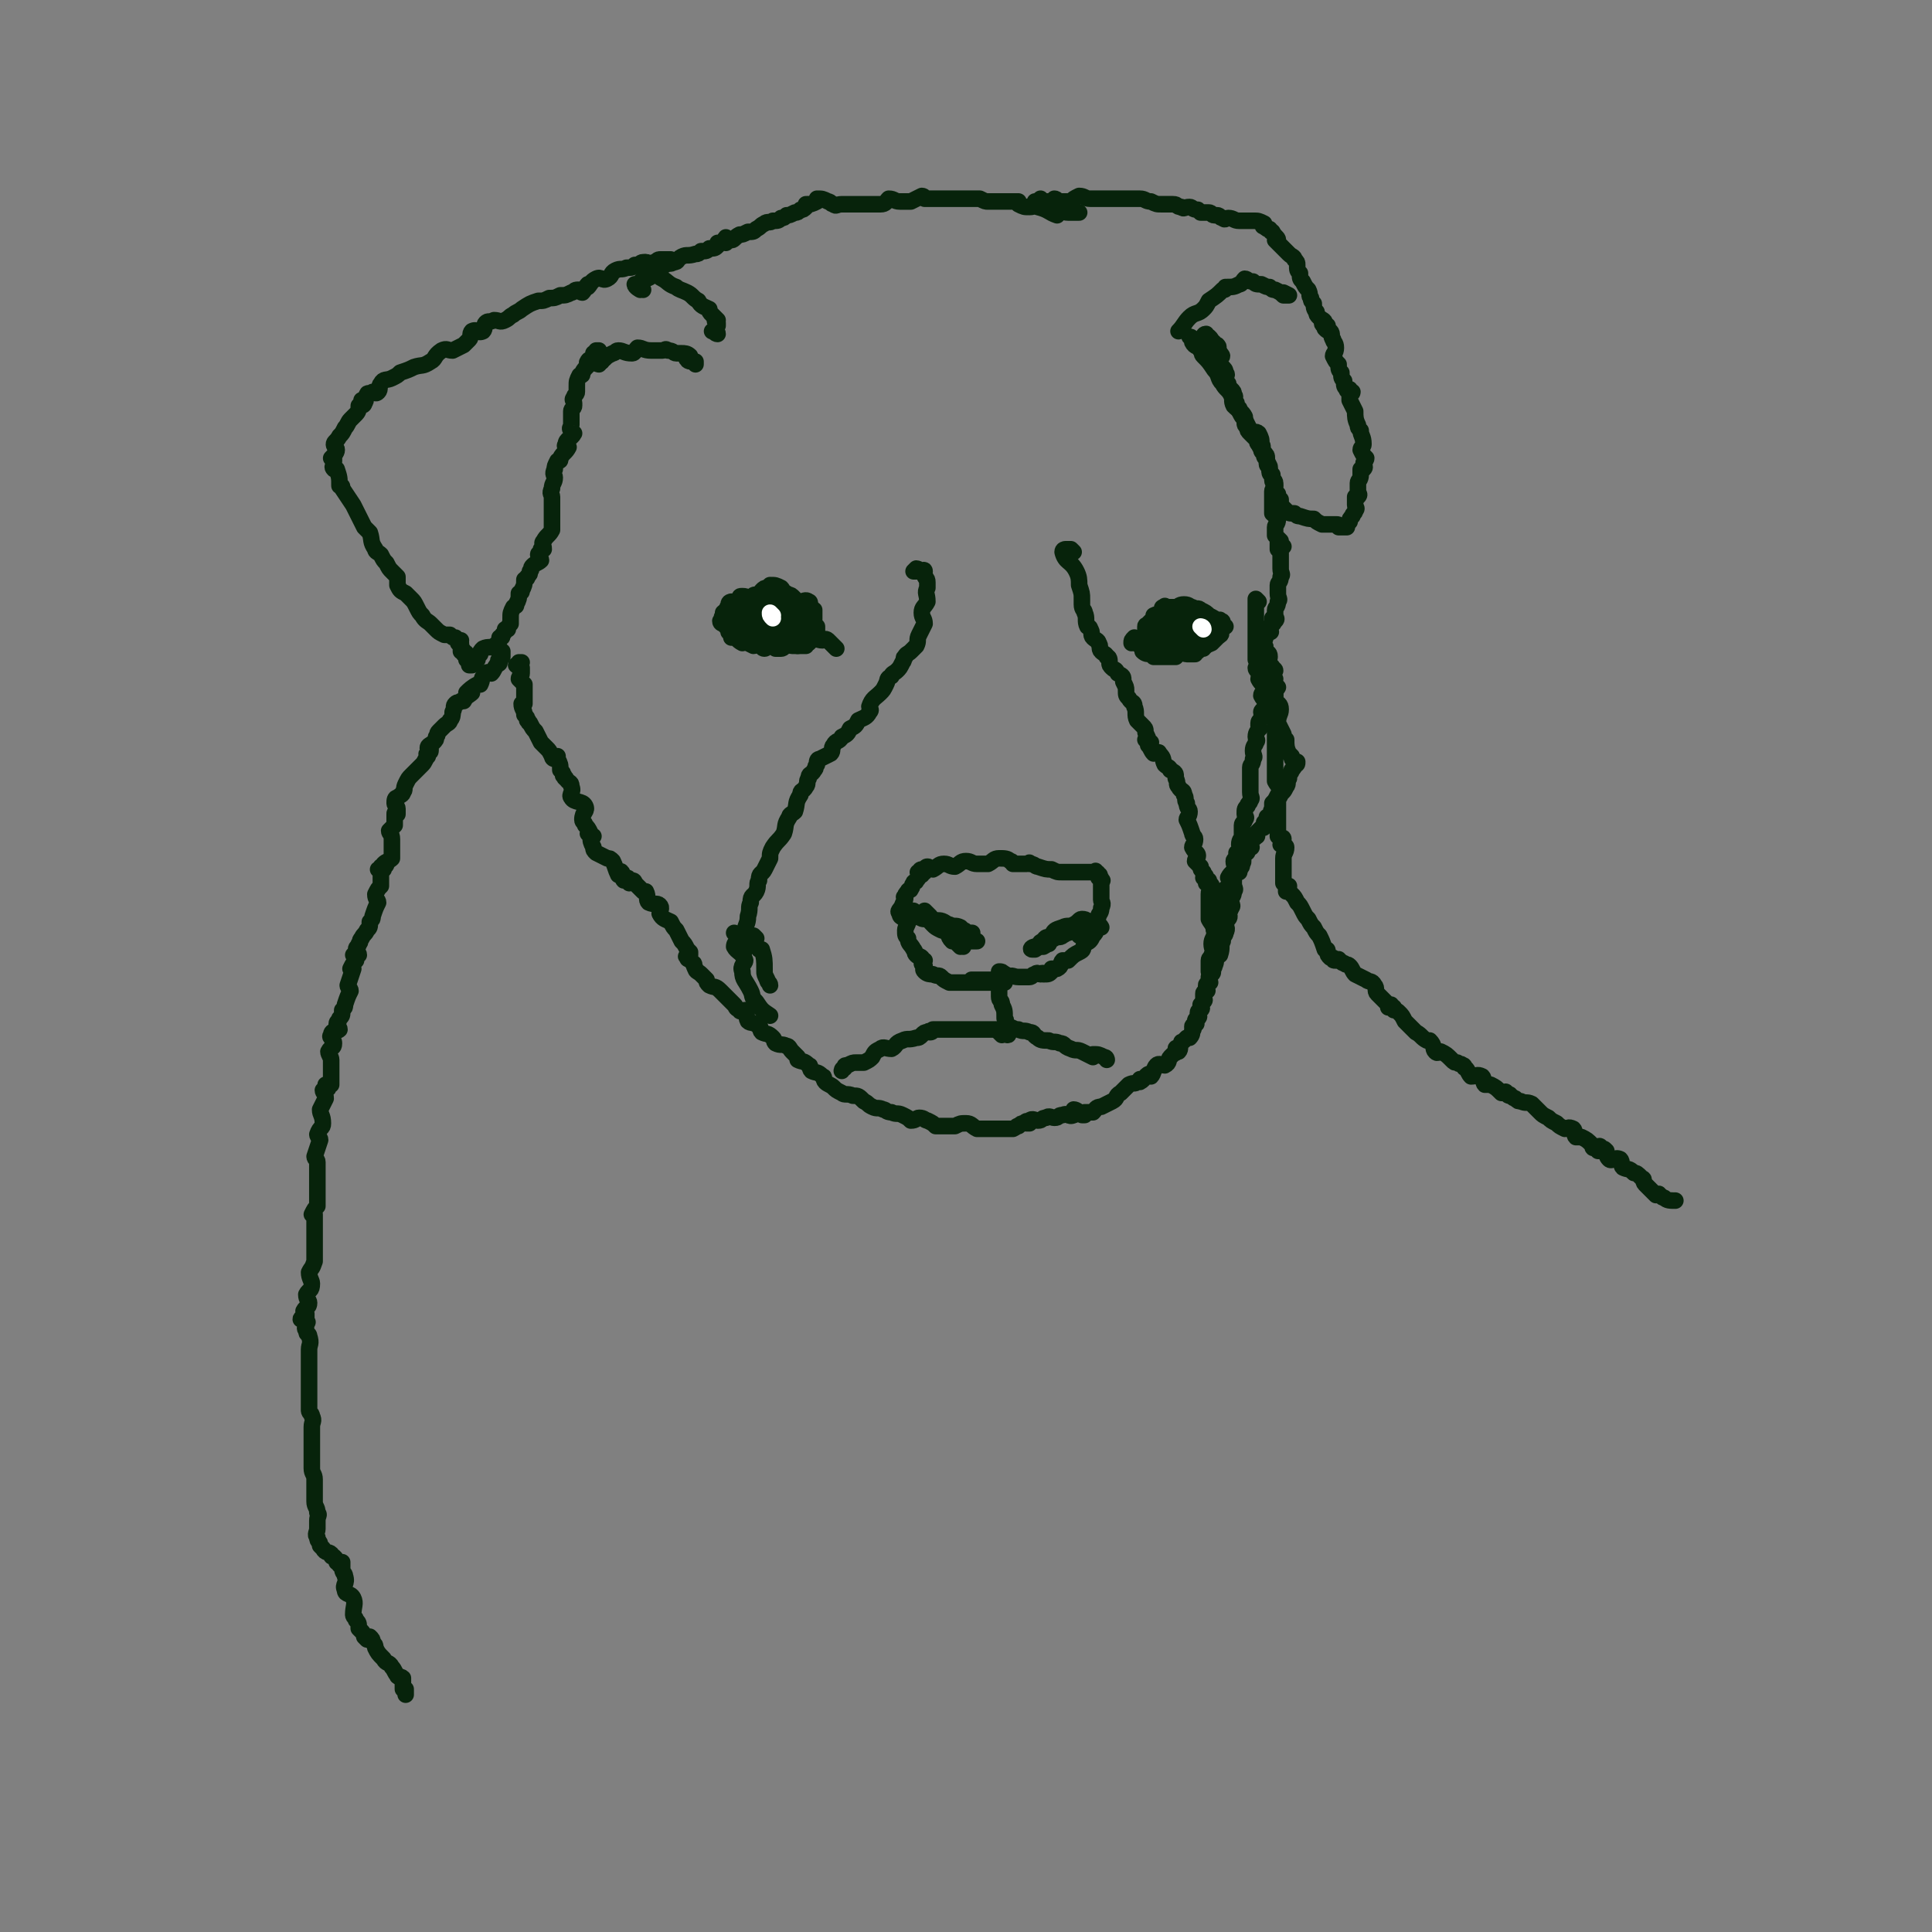 <svg viewBox='0 0 700 700' version='1.1' xmlns='http://www.w3.org/2000/svg' xmlns:xlink='http://www.w3.org/1999/xlink'><rect x="0" y="0" width="700" height="700" fill="#808080" stroke="none"/><g fill='none' stroke='#07230B' stroke-width='6' stroke-linecap='round' stroke-linejoin='round'><path d='M241,95c0,0 -1,0 -1,-1 1,0 2,0 3,0 0,0 -1,0 -1,0 -1,0 -1,0 -2,0 0,0 0,0 -1,0 -1,0 -1,1 -2,1 -2,1 -2,0 -4,0 -1,0 -1,1 -3,1 -1,1 -1,1 -3,1 -2,1 -2,0 -4,1 -2,1 -1,2 -3,3 -2,1 -2,-1 -4,0 -2,1 -2,2 -3,3 0,0 0,-1 0,-1 -1,1 -1,2 -2,3 -1,0 0,-1 -1,-1 0,0 0,0 -1,0 -1,0 -1,1 -2,1 -2,1 -2,1 -4,1 -2,1 -2,1 -4,1 -2,1 -2,1 -4,1 -3,1 -3,1 -6,3 -1,1 -2,1 -3,2 -2,1 -1,1 -3,2 -2,1 -2,0 -4,0 -2,1 -2,0 -3,1 -1,1 0,2 -1,3 -2,1 -2,-1 -4,0 -1,1 0,2 -1,3 -1,1 -1,1 -2,2 -2,1 -2,1 -4,2 -2,0 -2,-1 -4,0 -3,2 -2,3 -4,4 -3,2 -3,1 -6,2 -2,1 -2,1 -5,2 -1,1 -1,1 -3,2 -2,1 -3,0 -4,2 -1,1 0,2 -1,3 -1,1 -1,0 -2,0 -1,1 -2,0 -2,1 -1,1 0,2 -1,3 0,0 -1,-1 -1,-1 0,0 1,1 1,1 0,1 -1,1 -2,1 0,1 0,2 -1,3 -1,1 -1,1 -2,2 -1,1 -1,2 -2,3 -1,2 -1,2 -2,3 -1,2 -2,2 -2,3 0,1 1,1 1,2 0,1 -1,2 -2,3 0,0 1,0 1,0 0,1 0,1 0,1 0,2 -1,2 0,3 0,0 1,0 1,0 1,3 1,3 1,6 1,0 1,0 1,1 2,3 2,3 4,6 1,2 1,2 2,4 1,2 1,2 2,4 1,1 1,1 2,2 1,3 0,3 2,6 0,1 1,1 2,2 1,2 1,2 2,3 1,2 1,2 2,3 1,1 1,1 2,2 0,1 0,2 0,3 1,2 1,2 3,3 1,1 1,1 2,2 1,1 1,1 2,3 1,2 1,2 2,3 1,2 2,2 3,3 1,1 1,1 2,2 1,1 1,1 3,2 1,0 1,0 2,0 1,1 1,1 2,1 1,1 1,1 2,1 0,0 -1,1 -1,1 0,0 1,-1 1,0 0,0 0,0 0,1 0,1 0,1 0,1 0,0 0,1 0,1 0,0 1,-1 1,0 0,0 0,0 0,1 0,0 1,-1 1,0 0,0 0,0 0,1 0,0 0,1 0,1 0,0 0,0 1,1 0,0 0,0 0,1 0,0 0,0 1,0 0,-1 0,-1 1,-1 0,-1 0,-1 1,-1 0,-1 0,-1 1,-2 0,-1 0,-1 1,-2 2,-1 3,0 4,-1 1,0 1,-1 2,-2 0,-1 0,0 0,-1 1,0 1,0 1,-1 1,-1 1,-1 1,-2 0,0 1,0 1,0 0,-1 0,-1 1,-2 0,-1 0,-1 0,-2 0,-2 0,-2 1,-4 1,-1 1,0 1,-1 1,-2 1,-2 1,-4 1,-1 1,0 1,-1 1,-2 1,-2 1,-4 1,-1 1,0 1,-1 1,-1 1,-1 1,-2 1,-1 0,-1 1,-2 1,-1 2,-1 3,-2 0,-1 -1,-1 -1,-2 0,-1 1,0 1,-1 0,0 0,0 0,-1 0,0 1,0 1,0 0,-2 -1,-2 0,-3 1,-2 2,-2 3,-4 0,-1 0,-1 0,-3 0,-1 0,-1 0,-3 0,-1 0,-1 0,-3 0,-1 0,-1 0,-3 0,-1 -1,-1 0,-3 0,-2 1,-2 1,-4 0,-1 -1,-1 0,-3 0,-1 0,-1 1,-3 1,0 1,0 1,-1 1,-2 2,-2 3,-4 0,0 -2,0 -1,-1 0,-2 2,-2 3,-4 0,0 -1,0 -1,-1 -1,-1 0,-1 0,-2 0,-1 0,-1 0,-2 0,-1 0,-1 0,-2 0,0 0,0 0,-1 0,-1 1,-1 1,-2 0,0 0,0 0,-1 0,-1 -1,-1 0,-2 0,-1 1,-1 1,-2 0,-1 0,-1 0,-2 0,-2 0,-2 1,-4 1,0 1,0 1,-1 1,-2 2,-2 3,-4 0,0 -2,1 -1,0 0,-1 2,-1 3,-2 0,0 -1,0 -1,-1 0,0 1,0 1,-1 0,0 0,0 0,0 0,0 0,0 1,0 0,0 -1,1 0,1 0,2 0,2 1,3 '/><path d='M217,132c0,0 -1,0 -1,-1 0,0 0,0 1,0 0,0 0,0 1,0 0,-1 -1,-1 0,-2 0,0 0,1 1,1 1,-1 1,-1 3,-2 1,0 1,-1 2,-1 2,0 2,1 5,1 1,0 1,-1 2,-2 2,0 2,1 5,1 2,0 2,0 4,0 1,0 1,-1 2,0 2,0 2,1 3,1 1,0 1,0 2,0 1,0 2,0 3,1 0,1 -2,1 -1,1 0,1 1,1 3,1 0,0 0,1 0,1 '/><path d='M235,96c0,0 0,-1 -1,-1 0,0 -1,0 -1,1 0,0 0,1 1,1 1,1 1,0 3,1 1,1 1,2 3,3 2,1 2,2 5,3 1,1 2,1 4,2 2,1 2,2 4,3 1,2 2,2 4,3 0,1 0,1 1,2 1,1 1,1 2,2 0,0 -1,0 -1,0 0,1 1,1 1,1 0,1 0,1 0,1 -1,2 0,2 0,3 -1,0 -1,-1 -2,-1 '/><path d='M233,105c0,0 0,0 -1,-1 -1,0 -2,-1 -2,-1 0,1 2,2 2,2 1,0 0,-1 0,-2 0,0 0,0 0,0 0,-1 0,-1 1,-2 1,0 2,0 3,-1 1,-1 0,-1 2,-2 1,-1 1,-1 3,-2 1,-1 2,0 3,-1 2,0 1,-1 3,-2 2,-1 2,0 5,-1 1,0 1,0 2,-1 2,0 2,0 3,-1 2,0 2,0 3,-1 0,0 0,0 0,-1 1,0 1,0 3,-1 0,0 0,1 0,1 0,0 -1,-1 0,-2 0,0 1,1 2,1 1,0 1,-1 3,-2 1,0 1,0 3,-1 2,0 2,0 3,-1 2,-1 1,-1 3,-2 1,-1 2,0 3,-1 2,0 2,0 3,-1 1,0 1,0 2,-1 1,0 1,0 3,-1 1,0 1,0 2,-1 1,0 1,0 2,-1 0,0 0,0 0,-1 2,0 2,0 4,-1 0,0 0,-1 0,-1 2,0 2,0 4,1 1,0 1,1 2,1 1,1 1,0 3,0 1,0 1,0 2,0 2,0 2,0 4,0 2,0 2,0 4,0 2,0 3,0 4,0 2,0 2,-1 3,-2 2,0 2,1 4,1 2,0 2,0 3,0 1,0 1,0 1,0 2,-1 2,-1 4,-2 1,0 1,1 1,1 1,0 1,0 2,0 2,0 2,0 4,0 1,0 1,0 1,0 1,0 1,0 2,0 1,0 1,0 2,0 2,0 2,0 4,0 2,0 2,0 5,0 2,1 2,1 3,1 2,0 2,0 3,0 1,0 1,0 3,0 1,0 1,0 1,0 1,0 1,0 2,0 1,0 1,0 1,0 0,0 1,0 1,0 0,0 0,1 0,1 2,1 2,1 4,1 2,0 2,-1 3,0 4,1 4,2 7,3 0,0 0,-1 0,-1 2,-1 2,0 4,0 1,0 1,0 1,0 1,0 1,0 1,0 0,0 0,0 1,0 0,0 0,0 0,0 1,0 1,0 1,0 '/><path d='M376,74c0,0 -1,0 -1,-1 0,0 1,0 2,-1 0,0 0,1 0,1 1,0 1,0 2,0 0,0 1,0 1,0 0,0 -1,1 -1,1 1,0 2,-1 3,-2 1,0 1,1 2,1 2,0 2,0 4,0 1,-1 1,-1 3,-2 2,0 2,1 4,1 2,0 2,0 4,0 2,0 2,0 3,0 1,0 1,0 3,0 1,0 1,0 3,0 1,0 1,0 1,0 1,0 1,0 1,0 0,0 0,0 1,0 0,0 0,0 0,0 1,0 1,0 2,0 2,0 2,1 4,1 2,1 2,1 4,1 2,0 2,0 4,0 2,0 1,1 3,1 1,1 1,0 3,0 1,0 1,1 3,1 1,1 1,1 1,1 1,0 1,0 2,0 1,0 1,0 1,0 1,0 1,1 2,1 1,0 1,0 1,0 1,0 1,1 2,1 1,1 1,0 2,0 2,0 2,1 4,1 0,0 0,0 0,0 1,0 2,0 3,0 1,0 1,0 2,0 2,0 2,0 4,1 0,1 -1,1 0,1 1,1 1,1 2,1 1,1 0,1 1,1 1,2 2,2 2,3 0,0 -1,0 -1,0 1,1 2,2 3,3 1,1 1,1 2,2 1,1 2,1 2,2 1,1 1,1 1,2 0,2 0,2 1,3 0,2 0,2 1,3 1,2 1,2 2,3 1,2 0,2 1,3 0,1 0,1 1,2 0,1 0,2 1,3 0,1 0,1 1,2 1,1 2,1 2,2 0,0 -1,0 -1,0 0,1 1,1 2,1 0,1 -1,1 -1,1 1,1 1,1 2,1 1,1 0,2 1,3 0,1 1,1 1,3 0,2 -1,2 -1,3 1,2 1,2 2,3 0,2 0,2 1,3 0,2 0,2 1,3 0,2 0,2 1,3 0,1 0,0 1,0 0,1 1,1 1,1 0,1 -1,0 -1,1 0,0 0,1 0,1 0,1 0,1 0,1 1,2 1,2 2,4 0,2 0,3 1,5 0,1 0,1 1,2 0,2 1,2 1,5 0,1 -1,1 -1,2 1,2 1,2 2,3 0,1 -1,1 -1,2 0,1 1,1 0,2 0,0 -1,0 -1,0 0,1 0,1 0,1 0,1 0,1 0,1 0,2 -1,2 -1,3 0,0 0,0 0,0 0,1 0,1 0,3 0,1 1,1 0,2 0,0 -1,0 -1,0 0,1 0,1 0,3 0,1 1,1 0,2 0,1 -1,1 -1,2 -1,1 -1,1 -1,2 -1,1 -1,1 -1,2 -1,0 -1,0 -1,0 -1,0 -1,0 -1,0 0,0 0,0 -1,0 0,-1 0,-1 -1,-1 0,0 0,0 -1,0 -2,0 -2,0 -4,0 -2,-1 -2,-1 -3,-2 -2,0 -2,0 -5,-1 -1,0 -1,0 -2,-1 -2,0 -2,0 -3,-1 -1,-1 -1,-1 -2,-2 0,-1 0,-1 0,-2 -1,-1 -1,-1 -1,-2 -1,-1 -1,-1 -1,-2 0,0 0,0 0,-1 0,-1 -1,-1 -1,-2 0,0 0,0 0,-1 0,-1 -1,-1 -1,-2 0,0 0,0 0,-1 0,-1 -1,-1 -1,-2 0,0 0,0 0,-1 0,-1 -1,-1 -1,-2 0,0 0,0 0,-1 0,0 -1,0 -1,-1 0,-1 1,-1 0,-2 0,-2 0,-2 -1,-4 -1,-1 -2,0 -3,-1 -1,-2 -1,-2 -2,-4 -1,-1 -1,-1 -2,-3 0,0 0,0 0,-1 -1,-1 -1,-1 -1,-2 0,0 0,0 0,0 0,0 0,0 -1,0 0,-1 0,-1 0,-2 0,0 1,0 0,-1 0,-1 0,-1 -1,-2 -1,-1 -1,-1 -1,-2 -1,-1 -1,-1 -1,-2 0,-1 1,-1 0,-2 0,-2 -2,-2 -3,-4 0,0 1,0 1,-1 1,-1 1,-1 0,-2 0,-1 -1,0 -1,-1 0,0 0,0 0,-1 0,0 1,0 0,-1 0,0 0,0 -1,0 0,-1 0,-1 -1,-1 0,-1 0,-1 -1,-2 -1,0 -1,-1 -1,-1 -1,0 -1,1 -1,1 '/><path d='M466,107c0,0 -1,-1 -1,-1 0,0 2,1 2,1 0,0 -1,0 -2,0 -1,-1 -1,-1 -3,-2 -1,0 -1,0 -2,-1 -1,0 -1,0 -3,-1 -2,0 -2,0 -3,-1 -2,0 -2,-1 -3,-1 -1,1 -1,2 -2,2 -2,1 -2,1 -5,1 0,1 0,1 -1,1 -2,2 -2,2 -5,4 -1,2 -1,2 -2,3 -2,2 -3,1 -5,3 -2,2 -2,3 -4,5 '/><path d='M432,123c0,0 -1,-1 -1,-1 0,0 1,0 1,1 1,0 0,1 0,1 1,2 2,1 3,3 1,1 0,1 1,2 2,2 2,2 4,5 2,2 1,3 3,5 1,2 2,2 3,4 1,2 0,2 1,4 2,2 3,2 4,4 0,1 0,1 0,2 0,1 0,1 1,2 0,1 0,1 1,2 1,1 1,1 2,2 1,1 0,1 1,2 1,2 1,1 2,3 1,1 1,1 1,2 0,1 0,1 1,3 0,2 0,2 1,3 0,2 1,2 1,3 0,2 -1,2 -1,3 0,2 0,2 0,3 0,2 0,3 0,5 1,1 2,1 2,2 0,2 -1,2 -1,3 0,2 0,2 0,3 1,1 1,1 2,2 0,0 -1,0 -1,0 0,1 0,2 0,3 1,0 2,-1 2,-1 0,0 0,0 -1,1 0,0 0,0 0,1 0,0 0,0 0,1 0,1 0,1 0,1 0,2 0,2 0,4 0,2 1,2 0,3 0,2 -1,2 -1,3 0,2 0,2 0,3 0,2 1,2 0,3 0,2 -1,2 -1,3 0,1 0,1 0,2 0,1 1,1 0,2 0,0 -1,-1 -1,-1 0,0 0,0 0,1 0,0 1,1 0,1 0,1 -1,1 -1,1 0,1 0,1 0,1 0,1 1,1 0,1 0,0 -1,-1 -1,0 0,0 0,1 0,1 0,0 0,-1 -1,0 0,0 1,1 0,2 0,0 0,-1 -1,0 0,0 0,1 0,1 1,1 1,0 1,1 1,0 0,1 0,1 1,2 2,1 2,3 0,1 -1,1 -1,2 1,1 2,1 2,2 0,1 -1,1 -1,2 1,1 1,1 2,2 0,0 -1,0 -1,0 1,1 1,2 2,3 0,0 -1,0 -1,0 0,1 0,1 0,3 0,1 0,1 0,2 1,1 2,1 2,3 0,2 -1,2 -1,5 1,2 1,2 2,4 0,1 0,1 1,2 0,2 0,3 1,5 0,0 0,0 1,1 0,1 0,1 1,2 0,0 1,0 1,0 0,1 0,1 -1,1 0,1 0,1 -1,2 0,1 -1,1 -1,3 -1,1 0,2 -1,3 -1,2 -1,2 -3,3 -1,2 -1,2 -2,3 0,1 0,1 0,2 -1,1 0,2 -1,3 0,1 -1,0 -1,0 0,0 1,1 0,1 0,1 -1,1 -1,1 0,1 1,1 0,1 0,1 0,1 -1,1 -1,1 -1,1 -1,1 -1,1 -1,1 -1,1 0,1 1,1 0,1 0,1 -1,0 -1,1 -1,1 -1,1 -1,3 0,0 1,0 0,0 0,0 -1,-1 -1,0 0,0 1,1 0,1 0,1 0,1 -1,1 -1,1 -1,1 -1,1 0,1 1,2 0,3 0,1 0,1 -1,2 -1,0 -1,0 -1,0 -1,1 -2,1 -3,3 0,0 1,1 1,2 0,1 0,1 -1,2 0,0 -1,0 -1,0 0,1 0,1 0,1 0,1 0,1 0,1 0,0 1,0 0,1 0,0 -1,0 -1,1 -1,1 -1,2 -1,3 0,0 2,0 2,0 -1,2 -3,2 -4,4 0,0 1,0 1,0 0,2 -2,3 -1,4 0,1 2,1 3,2 '/><path d='M456,218c0,0 -1,-1 -1,-1 0,0 0,1 0,2 0,1 0,1 0,2 0,0 0,0 0,1 0,3 0,3 0,6 0,1 0,1 0,2 0,2 0,2 0,5 0,2 0,2 0,4 1,2 1,2 2,5 0,1 -1,1 -1,2 1,2 2,2 2,3 0,2 -1,2 -1,3 1,2 2,2 2,3 0,2 -2,2 -2,3 0,1 1,1 0,2 0,1 -1,1 -1,2 0,0 0,0 0,0 0,1 0,1 0,1 0,1 1,1 0,1 0,1 -1,1 -1,3 0,1 1,1 0,2 0,1 -1,1 -1,3 0,2 1,2 0,3 0,2 -1,2 -1,3 0,2 0,2 0,3 0,2 0,2 0,3 0,2 0,2 0,3 0,2 1,2 0,3 0,1 -1,1 -1,2 -1,1 -1,1 -1,3 0,1 1,1 0,2 0,1 -1,1 -1,2 0,1 0,1 0,2 0,1 0,1 0,2 0,0 0,0 0,0 0,1 -1,1 -1,3 0,0 0,0 0,0 1,1 1,2 0,3 0,0 -1,0 -1,0 0,0 0,1 0,1 0,1 1,1 0,1 0,1 -1,0 -1,1 0,2 1,2 2,4 0,0 -1,0 -1,0 -1,2 -1,2 -1,4 0,2 1,2 0,3 0,2 -1,2 -1,3 0,2 1,2 0,3 0,1 -1,1 -1,2 0,0 1,1 0,2 0,0 -1,0 -1,0 0,0 0,0 0,1 1,0 0,0 0,1 0,1 1,1 0,3 0,1 -1,1 -1,3 -1,2 0,2 -1,5 0,0 -1,0 -1,1 -1,1 0,1 -1,3 0,1 -1,1 -1,2 0,0 0,0 0,0 0,0 1,0 0,1 0,0 0,0 -1,1 0,0 0,0 0,1 0,1 1,1 0,1 0,1 -1,0 -1,1 0,0 0,1 0,1 0,1 1,1 0,1 0,1 -1,0 -1,1 0,0 0,1 0,1 0,0 0,0 0,1 0,0 1,0 0,1 0,0 0,0 -1,1 0,0 0,0 0,1 0,0 1,0 0,1 0,0 -1,0 -1,1 0,1 0,1 0,1 0,0 1,0 0,1 0,0 -1,0 -1,1 0,1 1,1 0,1 0,1 -1,0 -1,1 0,0 1,1 0,1 0,1 0,2 -1,3 0,0 -1,0 -1,0 -1,1 -1,1 -1,1 -1,1 -1,0 -1,1 -1,1 0,2 -1,3 0,0 -1,-2 -1,-1 0,0 1,1 0,1 0,1 0,0 -1,1 0,0 0,0 -1,1 -1,1 0,2 -2,3 -1,0 -2,-1 -3,0 -1,1 -1,3 -2,4 0,0 0,-2 0,-1 -2,0 -2,2 -4,3 0,0 0,-1 0,-1 0,0 0,1 -1,1 -1,1 -1,0 -3,1 -1,1 -1,1 -3,3 -2,1 -1,2 -3,3 -2,1 -2,1 -4,2 -2,0 -2,1 -3,2 -1,0 -2,0 -3,0 0,0 0,1 0,1 0,0 -1,0 -1,0 -1,-1 -2,-2 -3,-2 0,0 1,2 0,2 -2,1 -2,-1 -4,0 -2,0 -1,1 -3,1 -1,0 -2,-1 -3,0 -2,0 -1,1 -3,1 -1,0 -2,-1 -3,0 0,0 0,1 0,1 0,0 0,0 -1,0 0,-1 0,-1 -1,0 -1,0 -1,0 -2,1 -1,0 0,0 -2,1 -1,0 -1,0 -2,0 -1,0 -1,0 -2,0 -1,0 -1,0 -1,0 -2,0 -2,0 -4,0 -2,0 -2,0 -4,0 -2,-1 -2,-2 -4,-2 -2,0 -2,0 -4,1 -2,0 -2,0 -4,0 -2,0 -2,0 -3,0 -1,-1 -1,-1 -3,-2 -1,0 -1,-1 -3,-1 -1,0 -1,1 -3,1 -1,-1 -1,-1 -3,-2 -2,-1 -2,0 -4,-1 -2,0 -2,-1 -3,-1 -2,-1 -2,0 -4,-1 -2,-1 -1,-1 -3,-2 -2,-2 -2,-2 -4,-2 -2,-1 -3,0 -4,-1 -2,-1 -2,-1 -3,-2 -1,-1 -2,-1 -3,-2 -1,-1 0,-2 -1,-2 -2,-2 -2,-1 -4,-2 -1,-1 0,-2 -1,-2 -2,-2 -2,-1 -4,-2 0,0 0,-1 0,-1 -1,-1 -1,-1 -2,-2 -1,-1 -1,-2 -2,-2 -2,-1 -2,0 -4,-1 -1,-1 0,-1 -1,-2 -2,-2 -2,-1 -4,-2 -1,-1 0,-2 -1,-2 -2,-2 -3,-1 -4,-2 -1,-2 0,-3 -1,-4 -1,0 -2,1 -2,0 -2,-1 -1,-1 -2,-2 -1,-1 -1,-1 -2,-2 -1,-1 -1,-1 -1,-1 -1,-1 -1,-1 -2,-2 -2,-2 -2,-1 -4,-2 -1,-1 -1,-1 -1,-2 -1,-1 -1,-1 -2,-2 -1,-1 -2,-1 -2,-2 -1,-1 0,-2 -1,-2 -1,-2 -2,-1 -2,-2 -1,-1 0,0 1,-1 0,0 0,0 0,-1 -1,-1 -1,-1 -1,-1 -1,-2 -1,-2 -2,-3 -1,-2 -1,-2 -2,-4 -1,-1 -1,-1 -2,-3 -2,-1 -3,-1 -4,-3 0,-1 1,-2 0,-3 -1,-1 -2,0 -4,-1 -1,-1 0,-2 -1,-4 0,0 -1,0 -1,0 -1,-1 -1,-1 -2,-2 -1,-1 -1,-1 -1,-1 0,0 0,-1 -1,-1 0,0 0,1 -1,1 0,-1 0,-2 -1,-2 0,0 -1,1 -1,1 -1,-1 0,-3 -1,-3 0,-1 0,1 -1,1 -1,-2 -1,-3 -2,-5 -1,-1 -1,-1 -2,-1 -2,-1 -2,-1 -4,-2 -1,-1 -1,-1 -1,-2 -1,-2 -1,-2 -1,-4 0,0 1,0 1,0 -1,0 -1,0 -2,-1 0,0 1,0 1,0 -1,-2 -1,-2 -2,-3 0,-1 -1,-1 -1,-2 0,-3 2,-3 1,-5 -1,-2 -4,-1 -5,-3 -1,-1 1,-2 0,-4 0,-2 -1,-1 -2,-3 -1,0 0,-1 -1,-1 0,-1 0,-1 -1,-2 0,-2 0,-2 -1,-4 0,0 -1,0 -1,0 0,0 1,-1 1,-1 0,0 -1,1 -1,1 -1,0 -1,-1 -1,-1 -1,-2 -1,-2 -2,-3 -1,-1 -1,-1 -2,-2 -1,-2 -1,-2 -2,-4 -1,-1 -1,-1 -2,-3 -1,0 0,-1 -1,-1 0,-1 0,-1 -1,-2 0,-2 -1,-2 -1,-4 0,0 1,0 1,0 0,-1 0,-1 0,-1 0,-2 0,-2 0,-3 0,-1 0,-1 0,-1 0,-1 0,-1 0,-2 -1,-1 -1,-1 -2,-2 0,-1 1,-1 1,-2 0,-1 0,-2 0,-2 -1,-1 -1,0 -2,-1 0,0 1,0 1,-1 0,0 0,0 0,0 0,0 0,0 1,0 '/><path d='M401,384c0,0 0,-1 -1,-1 -2,-1 -2,-1 -4,-1 0,0 0,1 0,1 -2,-1 -2,-1 -4,-2 -2,-1 -2,0 -4,-1 -3,-1 -2,-2 -4,-2 -2,-1 -2,0 -4,-1 -2,0 -3,0 -4,-1 -2,-1 -1,-2 -3,-2 -2,-1 -2,0 -4,-1 -2,0 -2,-1 -4,-1 -2,0 -2,1 -3,1 -2,0 -2,0 -4,0 -2,0 -2,0 -4,0 -2,0 -2,0 -4,0 -2,0 -2,0 -3,0 -1,0 -1,0 -3,0 -1,0 -1,0 -3,0 -1,0 -1,0 -3,0 0,0 0,0 0,0 0,0 0,1 -1,1 0,0 0,-1 -1,0 -1,0 -1,0 -2,1 -1,1 -1,1 -2,1 -3,1 -3,0 -5,1 -3,1 -2,2 -4,3 -2,0 -3,-1 -4,0 -2,1 -2,1 -3,3 -1,1 -1,1 -3,2 -1,0 -1,0 -3,0 -1,0 -1,0 -3,1 -1,0 -1,0 -1,1 -1,0 -1,1 -1,1 '/><path d='M363,375c0,0 -1,-1 -1,-1 1,0 3,1 3,1 1,0 0,-1 -1,-1 0,-1 0,-1 0,-2 0,-2 1,-2 0,-3 0,-3 0,-3 -1,-5 0,-2 -1,-1 -1,-3 0,-2 0,-2 0,-4 1,-1 2,-1 2,-1 0,-2 -1,-2 -2,-4 0,0 0,0 0,0 1,0 1,0 2,1 '/><path d='M365,354c0,0 0,-1 -1,-1 0,0 -1,0 -1,1 0,0 0,0 -1,1 0,0 0,-1 -1,0 -1,0 -1,1 -2,1 -2,0 -2,0 -4,0 -2,0 -2,0 -4,0 -2,0 -2,0 -3,0 -2,0 -2,0 -4,0 -2,-1 -2,-1 -3,-2 -1,-1 -1,0 -3,-1 -1,0 -2,0 -3,-1 -1,-1 0,-1 0,-2 0,-1 -1,0 -1,-1 0,0 1,-1 1,-1 -1,0 -1,0 -1,1 0,0 0,0 0,0 0,-1 0,-1 0,-2 -1,-1 -1,0 -2,-1 -1,-1 0,-1 -1,-2 -1,-2 -2,-2 -2,-4 -1,-1 -1,-1 -1,-3 0,-1 1,-2 1,-3 -1,-2 -3,-1 -3,-3 -1,-1 0,-1 1,-3 0,-1 1,-1 1,-3 0,0 -1,0 0,0 0,-1 0,-1 1,-2 0,-1 1,0 1,-1 1,-1 0,-1 1,-2 0,-1 1,0 1,-1 1,-1 1,-1 1,-2 0,-1 -1,-1 0,-1 0,0 1,0 1,1 0,0 0,0 0,0 -1,-1 -1,-2 0,-2 0,0 0,1 1,1 1,-1 0,-2 1,-2 1,0 1,1 2,1 2,-1 2,-2 4,-2 2,0 2,1 4,1 2,-1 2,-2 4,-2 2,0 2,1 4,1 2,0 2,0 4,0 2,-1 2,-2 4,-2 2,0 3,0 4,1 1,0 1,1 1,1 2,0 2,0 4,0 1,0 1,0 1,0 0,0 0,0 0,0 1,0 1,-1 1,0 2,0 2,1 3,1 3,1 3,1 5,1 2,1 2,1 4,1 2,0 2,0 4,0 2,0 2,0 4,0 2,0 2,0 3,0 1,0 1,-1 1,0 1,0 1,1 1,1 0,0 0,0 0,0 1,0 0,0 0,1 1,0 1,0 1,1 1,0 0,0 0,1 0,1 0,1 0,3 0,0 0,0 0,0 0,1 0,1 0,3 0,1 1,1 0,3 0,2 -1,2 -1,3 -1,2 0,2 -1,5 0,1 0,1 -1,2 -1,2 -1,2 -3,3 -1,2 0,2 -2,3 0,0 0,0 0,0 -2,1 -2,1 -4,3 -1,0 -1,0 -2,0 -1,1 0,2 -2,3 0,0 -1,0 -2,0 0,0 0,1 0,1 -1,1 -1,1 -3,1 0,0 0,0 0,0 0,-1 -1,0 -1,0 -1,0 -1,-1 -2,0 -1,0 -1,1 -2,1 -2,0 -2,0 -4,0 -2,0 -2,-1 -4,0 -3,0 -2,1 -4,1 -2,0 -2,0 -4,0 -2,0 -2,0 -4,0 -1,0 -1,0 -1,0 '/><path d='M394,340c0,0 -1,0 -1,-1 0,0 1,-1 0,-1 0,0 0,0 -1,1 0,0 0,0 -1,0 -1,-1 -1,-2 -3,-2 -1,0 -1,1 -3,2 -1,1 -2,0 -3,1 -2,1 -2,2 -4,3 -2,0 -2,0 -3,0 -1,0 -2,1 -1,1 0,0 1,0 1,0 3,-2 3,-2 5,-3 2,-2 2,-1 4,-2 3,-1 3,-1 6,-2 2,-1 1,-2 3,-2 3,-1 5,1 6,1 0,0 -1,-2 -3,-2 0,0 0,1 -1,1 -1,-1 -1,-2 -3,-2 -1,0 -1,1 -3,2 -2,1 -2,0 -4,1 -3,1 -3,1 -4,3 -2,1 -2,0 -3,2 -1,0 -2,1 -1,2 0,0 0,-1 1,-1 1,-1 1,0 2,0 '/><path d='M348,343c0,0 -1,-1 -1,-1 0,0 2,1 2,1 0,0 0,-1 0,-1 -1,-1 -1,-2 -2,-2 -1,0 -2,1 -2,1 -2,-2 -1,-3 -2,-5 -1,-1 -1,-1 -2,-1 -2,-1 -2,-1 -4,-2 -1,-1 -1,-1 -1,-2 -1,-1 -1,-1 -1,-1 0,0 -1,1 -1,1 0,0 1,-1 2,0 0,0 0,0 1,1 0,0 0,1 1,1 2,1 2,0 4,1 2,1 1,2 3,3 2,0 2,0 4,0 1,0 1,1 1,1 1,0 3,0 2,0 0,0 -1,0 -2,0 0,0 0,0 0,0 -1,-1 -1,-1 -2,-2 -2,-1 -2,0 -4,-1 -2,0 -2,0 -4,-1 -2,0 -2,0 -4,-1 -2,0 -2,0 -3,-1 -1,0 -1,0 -1,-1 -1,0 -1,-1 -1,-1 0,0 0,2 1,2 1,1 1,-1 2,0 2,0 2,1 4,3 1,1 1,1 3,2 3,1 3,1 6,2 2,1 2,1 5,2 1,0 1,0 2,0 '/><path d='M444,227c0,0 -1,0 -1,-1 0,0 0,0 0,0 0,-1 0,-1 -1,-1 0,-1 0,0 -1,0 -1,-1 -1,-1 -3,-2 -1,-1 -1,-1 -3,-2 -1,-1 -1,0 -3,-1 -1,0 -1,-1 -3,-1 -2,0 -2,1 -3,1 0,0 0,0 0,0 -1,0 -1,0 -3,0 -1,0 -1,-1 -1,0 -1,0 -1,0 -1,1 0,0 1,1 0,1 -1,1 -1,0 -3,1 0,0 0,1 0,1 0,1 -1,1 -1,1 -1,1 -1,1 -1,1 0,0 1,1 0,1 0,0 -1,-1 -1,0 0,0 0,0 0,1 1,0 0,0 0,1 0,0 1,1 0,1 0,1 0,1 -1,1 0,0 0,0 -1,1 0,0 0,0 0,1 0,0 0,0 0,1 1,0 1,0 1,1 1,0 0,1 0,1 1,1 2,1 3,1 1,0 1,0 1,0 0,0 0,0 0,0 1,0 0,1 0,1 1,0 1,0 2,0 0,0 0,0 1,0 0,0 0,0 1,0 0,0 0,0 1,0 1,0 1,0 2,0 1,0 1,0 1,0 1,-1 1,-1 2,-2 1,0 1,1 2,1 1,0 1,0 2,0 1,0 1,0 1,0 0,-1 0,-1 1,-2 0,0 0,1 0,1 1,-1 0,-2 0,-2 1,0 1,1 2,1 1,-1 0,-1 1,-2 0,-1 0,-1 1,-2 1,-1 2,0 2,-1 1,0 0,-1 1,-2 0,-1 1,0 1,-1 0,0 0,0 -1,-1 '/><path d='M435,230c0,0 -1,-1 -1,-1 0,0 0,1 -1,1 -1,0 -1,0 -3,0 -1,0 -1,0 -2,0 -2,0 -2,0 -5,1 -1,1 -1,1 -2,1 -2,1 -3,1 -3,1 0,1 1,1 1,1 1,1 1,1 2,1 3,0 3,0 6,0 2,-1 1,-1 3,-2 2,-1 2,0 4,-1 1,0 1,0 1,-1 1,-2 2,-2 1,-4 -1,-1 -2,0 -3,-1 -2,0 -2,0 -3,-1 -2,0 -2,-1 -3,-1 -2,1 -2,1 -5,2 -1,1 -2,1 -4,1 -1,1 -1,0 -2,1 -1,1 -1,2 0,3 1,1 2,1 3,2 2,1 2,1 4,2 3,0 3,0 6,0 2,0 2,0 5,0 2,-1 3,-1 5,-2 1,-1 1,-1 2,-2 1,-1 2,-1 1,-2 0,-2 -1,-2 -2,-4 -1,0 0,-1 -1,-1 -3,-1 -3,-1 -6,-1 -2,0 -2,0 -5,1 -3,0 -3,0 -5,1 -2,1 -2,1 -4,3 0,0 0,1 -1,2 0,1 0,1 0,2 0,1 1,1 2,2 2,1 3,1 5,2 3,0 3,0 6,-1 1,-1 1,-1 2,-2 2,-1 4,-1 4,-2 1,-2 -1,-2 -2,-4 0,-1 1,-2 0,-3 -1,-1 -2,-1 -4,-1 -2,0 -2,0 -4,0 -2,1 -2,1 -4,1 -1,1 -1,0 -2,1 -1,2 -1,2 -2,4 '/><path d='M292,227c0,0 -1,-1 -1,-1 0,0 1,1 2,1 1,0 1,-1 1,-1 -1,-1 -1,-1 -1,-1 -1,-1 -1,0 -2,0 -1,-1 0,-1 -1,-2 -1,-1 -1,-1 -2,-2 -1,-1 -1,-1 -2,-1 -2,0 -2,1 -4,1 -1,-1 -1,-1 -3,-2 -2,0 -2,0 -4,-1 -2,0 -2,0 -3,-1 -1,0 -1,-1 -3,-1 -1,0 -1,0 -1,1 -1,0 -1,1 -2,1 -1,0 -1,0 -1,0 0,0 -1,0 -1,1 0,1 1,1 1,1 -1,0 -1,0 -1,0 -1,0 0,0 0,1 -1,1 -1,0 -2,1 '/><path d='M296,230c0,0 -1,0 -1,-1 0,0 0,0 1,0 0,-1 0,-1 0,-1 0,-1 0,-1 0,-1 -1,-1 -2,0 -2,0 0,-1 1,-2 1,-3 -1,-2 -2,-1 -3,-2 -1,-1 0,-1 -1,-2 -1,-1 -1,-1 -2,-2 -1,-1 -1,-1 -2,-2 -1,-1 -2,0 -2,-1 -2,-1 -1,-1 -2,-2 -2,-1 -2,-1 -4,-1 0,0 0,1 0,1 0,0 0,0 -1,0 -1,0 -1,0 -2,1 -1,1 0,1 -1,1 -1,1 -2,0 -2,1 -2,2 -1,3 -2,4 -1,1 -2,0 -2,0 -2,1 -1,2 -2,3 -1,0 -2,0 -2,0 -1,0 -1,1 -1,1 0,0 1,0 2,-1 0,-1 -1,-1 0,-2 1,-1 2,-1 4,-2 1,-1 1,0 2,-1 1,-1 1,-2 3,-2 1,-1 2,1 3,1 2,0 2,-2 3,-2 2,0 1,2 3,2 1,1 2,0 3,0 2,0 1,1 3,1 1,0 2,-1 3,0 1,0 0,2 0,3 0,0 1,-1 1,-1 0,0 -1,1 0,1 0,0 0,0 1,0 0,0 0,0 0,1 0,0 0,0 0,1 0,0 0,0 0,1 0,1 0,1 0,1 0,0 0,0 0,1 0,0 0,0 0,1 0,1 0,1 0,1 0,1 0,2 0,3 -1,0 -2,0 -2,0 0,1 1,1 1,1 -1,1 -1,1 -1,1 -1,0 -1,-1 -1,0 -1,0 0,1 0,1 -1,0 -1,0 -2,0 0,0 0,0 -1,0 -1,0 -1,0 -2,0 -1,0 -1,-1 -2,0 -1,0 -1,1 -2,1 -1,0 -1,0 -2,0 -1,-1 -1,-2 -2,-2 -1,0 -1,2 -2,2 -1,0 -1,-1 -2,-2 -1,0 -1,1 -2,1 -2,-1 -2,-1 -4,-2 0,0 0,1 0,1 -2,-1 -2,-2 -4,-3 0,0 0,1 0,1 0,0 0,-1 -1,-2 0,-1 0,-1 -1,-2 0,-1 0,0 -1,-1 0,0 -1,0 -1,-1 0,0 0,0 1,-1 0,0 -1,0 0,-1 0,0 0,-1 1,-1 1,0 1,0 1,1 '/><path d='M290,226c0,0 0,0 -1,-1 -1,0 -1,0 -2,-1 -1,0 -1,-1 -2,-1 -2,-1 -3,0 -5,0 -1,-1 -1,-2 -3,-2 -2,0 -2,1 -4,2 -2,1 -2,0 -3,1 -1,1 -1,2 -1,3 0,0 0,0 1,0 1,1 1,1 3,1 2,1 2,1 5,1 2,1 2,1 5,1 2,0 2,-1 4,-2 1,0 2,1 4,1 1,-1 2,-2 2,-3 0,-1 -1,0 -1,-1 -1,-1 0,-2 0,-2 -2,-1 -3,1 -5,1 -2,0 -2,-2 -4,-2 -3,0 -3,0 -6,1 -2,1 -2,1 -5,3 -1,1 -2,1 -2,2 0,0 1,0 2,0 1,2 1,3 3,4 1,1 1,0 3,0 3,1 3,1 6,1 2,0 2,0 3,0 2,-1 2,-1 3,-2 0,-1 0,-1 0,-2 0,-1 0,-2 0,-2 -2,-1 -3,-1 -5,-1 -2,0 -2,1 -4,1 -3,0 -4,-1 -6,0 -1,0 -1,1 -2,3 0,0 0,0 0,0 1,1 1,2 2,3 2,1 2,0 4,0 2,0 2,0 5,0 2,0 2,0 5,1 '/><path d='M294,230c0,0 -1,-1 -1,-1 -1,1 -1,2 -1,2 0,1 1,0 2,0 0,0 0,0 1,0 1,0 1,1 3,1 0,0 1,-1 2,0 1,1 1,1 3,3 0,0 0,0 0,0 '/><path d='M412,232c0,0 -1,-1 -1,-1 -1,1 -1,1 -1,2 '/><path d='M333,207c0,0 0,-1 -1,-1 0,0 -1,1 -1,1 0,0 1,0 2,0 0,0 0,0 1,0 0,0 1,-1 1,0 0,0 -1,1 0,1 0,2 1,1 1,3 0,1 0,1 0,2 -1,2 0,2 0,5 -1,2 -2,2 -2,4 0,2 1,2 1,4 -1,2 -1,2 -2,4 -1,2 0,2 -1,4 -1,1 -1,1 -2,2 -1,1 -2,1 -2,2 -1,0 0,1 -1,2 -1,2 -1,2 -2,3 -1,1 -2,1 -2,2 -2,1 -1,1 -2,3 -1,2 -1,2 -2,3 -2,2 -3,2 -4,5 0,1 1,1 0,2 -1,2 -2,2 -4,3 -1,2 -1,2 -3,3 -1,2 -1,2 -3,3 -1,2 -2,1 -3,3 -1,1 0,2 -1,3 -2,1 -2,1 -4,2 -1,0 -1,1 -1,2 -1,1 0,1 -1,2 -1,2 -2,1 -2,3 -1,1 0,2 -1,3 -1,2 -2,1 -2,3 -2,3 -1,3 -2,6 -1,1 -2,1 -2,2 -2,3 -1,3 -2,6 -2,3 -2,2 -4,5 -1,2 -1,2 -1,4 -1,2 -1,2 -2,4 -1,2 -2,1 -2,4 -1,1 0,2 -1,4 -1,2 -2,1 -2,4 -1,2 0,2 -1,5 0,3 -1,3 -1,5 0,3 1,3 1,5 -1,2 -1,2 -2,4 '/><path d='M274,340c0,0 -1,-1 -1,-1 0,2 1,3 2,5 0,0 1,0 1,0 1,3 1,4 1,7 0,0 0,0 0,1 0,1 0,1 1,3 0,1 1,1 1,2 '/><path d='M267,339c0,0 -1,-1 -1,-1 0,0 2,1 2,2 0,1 -2,1 -2,3 1,2 3,2 4,5 0,1 -2,2 -1,4 0,3 1,3 3,7 1,2 0,2 2,4 2,3 2,3 5,5 '/><path d='M389,200c0,0 0,0 -1,-1 -1,0 -1,0 -2,0 0,0 -1,0 -1,1 1,4 3,3 5,7 1,2 1,3 1,5 1,3 1,3 1,5 0,1 0,1 0,2 0,2 1,2 1,3 1,2 0,3 1,5 0,0 1,0 1,1 1,1 0,2 1,3 1,1 2,1 2,2 1,1 0,2 1,3 1,1 2,1 2,2 1,0 1,1 1,2 0,1 0,1 1,2 1,1 1,0 2,2 2,1 2,1 2,3 1,2 1,2 1,3 0,2 0,2 1,3 1,2 2,1 2,3 1,2 0,3 1,5 1,1 1,1 2,2 1,1 1,1 1,2 0,1 1,2 1,3 0,0 -1,0 -1,0 1,1 2,1 2,1 0,1 -1,1 -1,1 1,1 1,2 2,3 1,0 2,-1 2,0 2,2 1,2 2,4 1,1 2,1 2,2 2,1 2,1 2,3 1,2 0,2 1,3 1,2 2,1 2,3 1,1 0,2 1,3 0,2 1,2 1,3 0,2 -1,2 -1,3 1,2 1,2 2,5 0,1 1,1 1,2 0,2 -1,2 -1,3 1,2 2,2 2,3 0,1 -1,1 -1,2 1,1 1,1 2,2 0,1 0,1 1,2 0,1 1,1 1,2 0,0 -1,0 -1,0 1,1 2,1 2,1 0,1 -1,1 -1,1 1,1 2,0 2,1 0,1 -1,1 -1,3 0,2 0,2 0,5 0,2 0,2 0,4 1,2 2,2 2,5 0,2 -1,2 -1,4 0,2 1,2 0,4 0,1 -1,1 -1,2 0,1 0,2 0,3 0,0 0,0 0,0 0,1 0,1 0,1 '/></g>
<g fill='none' stroke='#FFFFFF' stroke-width='6' stroke-linecap='round' stroke-linejoin='round'><path d='M436,228c0,0 -1,-1 -1,-1 0,0 1,0 1,1 '/><path d='M280,223c0,0 -1,-1 -1,-1 0,1 0,1 1,2 '/></g>
<g fill='none' stroke='#07230B' stroke-width='6' stroke-linecap='round' stroke-linejoin='round'><path d='M181,236c0,0 -1,-1 -1,-1 0,0 1,2 2,2 0,0 0,-1 0,-1 0,0 0,0 0,1 0,1 0,1 0,1 -1,1 -1,0 -1,1 -1,0 0,1 0,1 0,1 -1,0 -1,1 -1,1 -1,2 -2,3 -1,0 -1,-1 -2,0 -2,2 -1,2 -2,4 0,0 -1,0 -1,0 -2,1 -3,2 -4,3 0,0 2,0 2,0 -1,1 -2,1 -3,3 0,0 0,0 -1,0 -1,1 -1,0 -2,1 -1,1 0,1 -1,3 0,1 0,2 -1,3 0,1 -1,1 -2,2 -1,1 -1,1 -2,2 -1,1 0,1 -1,2 0,1 0,1 -1,2 -1,1 -2,1 -2,2 0,0 1,0 1,0 0,1 0,1 0,1 0,1 -1,0 -1,1 -1,0 0,1 0,1 -1,1 -1,2 -2,3 -1,1 -1,1 -2,2 -1,1 -1,1 -2,2 -1,1 -1,1 -2,3 -1,2 0,2 -1,3 0,1 -1,1 -2,2 -1,0 -1,1 -1,2 0,1 1,1 1,2 0,1 0,1 0,2 0,0 0,0 0,0 -1,0 -1,-1 -1,0 0,0 0,0 0,1 0,1 0,2 0,3 -1,1 -1,1 -2,2 0,1 1,1 1,3 0,2 0,2 0,5 0,1 0,1 0,2 -1,1 -2,1 -3,2 0,0 1,0 1,0 0,1 -1,1 -2,1 0,1 1,1 1,1 0,0 -1,-1 -2,0 0,0 1,0 1,1 0,1 0,1 0,1 0,1 0,1 0,1 0,1 0,1 0,3 -1,1 -1,1 -2,3 0,2 1,2 1,3 -1,2 -1,2 -2,5 0,1 0,1 -1,2 0,2 0,2 -1,3 -1,2 -1,1 -2,3 -1,1 0,1 -1,2 0,1 -1,1 -1,2 0,1 1,1 1,2 0,0 -1,0 -2,0 0,0 1,0 1,1 0,0 0,0 0,1 -1,1 -1,1 -2,3 0,0 1,0 1,0 -1,3 -1,3 -2,6 0,1 1,1 1,2 -1,2 -1,2 -2,5 0,1 0,1 -1,2 0,2 0,2 -1,3 0,1 -1,1 -1,2 0,1 1,1 1,2 -1,1 -3,0 -3,2 -1,1 1,1 1,3 0,2 -1,1 -2,3 0,1 1,2 1,3 0,1 0,1 0,2 0,1 0,1 0,3 0,1 0,1 0,2 0,1 0,1 0,2 -1,0 -1,0 -2,0 0,0 1,1 1,1 0,1 -1,0 -2,1 0,1 1,1 1,3 0,0 0,0 0,0 -1,2 -1,2 -2,4 0,2 1,2 1,5 0,2 -1,1 -2,4 0,1 1,1 1,2 -1,3 -1,3 -2,6 0,1 1,1 1,2 0,2 0,2 0,3 0,1 0,1 0,2 0,1 0,1 0,3 0,2 0,2 0,3 0,1 0,1 0,2 0,1 0,1 0,2 0,0 0,0 0,0 0,1 0,1 0,1 -1,1 -1,1 -2,3 0,0 1,0 1,0 0,0 0,1 0,1 0,1 0,1 0,3 0,1 0,1 0,2 0,1 0,1 0,2 0,1 0,1 0,2 0,1 0,1 0,3 0,2 0,2 0,4 -1,3 -1,2 -2,4 0,2 1,3 1,4 0,3 -1,2 -2,4 0,2 1,2 1,3 0,2 -1,1 -2,3 0,1 1,1 1,1 0,1 0,1 0,1 0,1 0,1 0,1 -1,0 -2,-1 -2,0 1,0 2,0 2,1 1,0 0,0 0,1 0,1 -1,1 0,2 0,2 1,1 1,2 1,3 0,3 0,5 0,2 0,2 0,3 0,2 0,2 0,4 0,2 0,2 0,4 0,2 0,2 0,3 0,1 0,1 0,1 0,2 0,2 0,4 0,0 0,0 0,0 0,0 0,0 0,1 0,0 0,0 0,1 0,0 0,0 0,1 0,1 1,1 1,2 1,2 0,2 0,4 0,2 0,2 0,4 0,2 0,2 0,4 0,2 0,2 0,4 0,2 0,2 0,3 0,2 1,2 1,4 0,1 0,1 0,1 0,1 0,1 0,2 0,1 0,1 0,1 0,1 0,1 0,2 0,1 0,2 0,2 0,2 1,2 1,4 1,1 0,1 0,3 0,1 0,1 0,3 0,1 -1,2 0,3 0,2 1,1 1,3 1,1 1,1 1,1 1,2 2,1 3,2 0,1 0,1 1,1 1,1 1,1 1,2 1,0 1,1 1,1 1,0 1,-1 1,-1 0,1 0,2 0,2 0,2 1,2 1,3 1,3 -1,3 0,5 0,2 2,1 3,3 1,2 0,3 0,6 0,1 1,1 1,2 1,1 1,1 1,3 1,1 1,1 1,1 1,1 1,2 1,2 1,1 1,1 1,1 1,0 1,-1 1,-1 1,1 1,1 1,2 1,1 1,1 1,2 1,2 1,2 3,4 1,2 2,1 3,3 1,1 1,2 2,3 0,1 1,0 2,1 0,2 0,3 0,4 0,0 1,0 1,0 0,1 0,1 0,2 '/><path d='M456,243c0,0 -1,0 -1,-1 0,0 0,0 0,0 1,0 1,0 2,0 1,0 1,0 1,0 1,0 1,0 1,0 1,0 1,0 1,1 1,0 2,-1 2,0 0,0 -1,0 -1,1 0,1 0,1 0,1 0,1 0,2 0,3 1,0 1,0 1,1 1,1 0,1 0,2 0,0 0,0 0,0 0,1 0,1 0,1 0,1 0,1 0,3 0,1 0,1 0,2 0,1 0,1 0,2 0,1 0,1 0,2 0,1 0,1 0,2 0,1 0,1 0,3 0,2 0,2 0,3 0,2 0,2 0,3 0,2 0,2 0,5 0,0 0,0 0,1 0,1 0,1 0,2 0,0 0,0 0,0 0,0 0,0 0,1 0,0 0,0 0,1 0,1 0,1 0,1 1,2 2,2 2,4 0,2 -1,2 -1,3 0,2 0,2 0,3 0,2 0,2 0,3 0,2 0,2 0,3 0,2 0,2 0,3 0,0 0,0 0,0 0,1 0,1 0,1 1,1 2,0 2,1 0,1 -1,1 -1,2 1,1 2,0 2,1 0,2 -1,2 -1,4 0,2 0,2 0,3 0,2 0,2 0,3 0,2 0,2 0,3 0,0 0,0 0,0 1,1 2,1 2,1 0,1 0,1 -1,1 0,0 0,0 0,1 1,0 1,0 2,1 1,1 1,1 2,3 1,1 1,1 2,3 1,2 1,2 2,3 1,2 1,2 2,3 1,2 1,2 2,3 1,2 1,2 2,5 1,0 1,0 1,1 0,1 0,1 1,2 0,0 0,0 1,0 0,1 0,1 1,1 0,0 0,0 1,0 0,0 0,-1 0,0 1,0 1,1 2,1 1,1 1,0 2,1 1,1 1,2 2,3 2,1 2,1 4,2 1,1 2,0 3,2 1,1 0,2 1,3 1,1 1,1 2,2 1,1 1,1 2,2 1,0 1,0 1,0 0,1 -1,1 -1,1 1,0 1,-1 2,0 0,0 0,0 0,1 1,0 1,0 2,1 1,1 1,1 2,3 1,1 1,1 2,2 1,1 1,1 2,2 2,1 2,2 4,3 0,0 1,0 1,0 2,2 1,3 2,4 1,1 1,0 2,0 2,1 2,1 4,3 0,0 0,0 0,0 1,1 1,1 2,1 1,1 1,0 2,1 1,0 0,1 1,1 1,1 1,2 2,3 2,0 2,-1 4,0 1,1 0,2 1,3 1,0 1,0 2,0 2,1 2,1 4,3 0,0 0,0 1,0 1,0 0,-1 1,0 0,0 0,1 1,1 0,0 0,-1 0,0 1,0 1,1 2,1 1,1 1,1 2,1 2,1 2,0 4,1 1,1 1,1 3,3 1,1 1,1 3,2 1,1 1,1 3,2 1,1 1,1 3,2 1,0 1,-1 3,0 1,1 0,2 1,3 1,0 1,0 2,0 2,1 2,1 4,3 0,0 0,0 0,0 0,1 0,1 1,1 0,0 0,0 1,0 0,-1 1,-1 1,0 0,0 -1,1 -1,1 0,0 1,0 2,0 0,-1 0,-1 1,0 0,1 0,2 1,3 1,1 2,-1 4,0 1,1 0,2 1,3 2,1 2,0 4,2 1,0 1,0 3,2 1,0 0,1 1,2 1,1 1,1 2,2 1,1 1,1 2,2 0,0 0,0 1,0 0,0 0,-1 0,0 1,0 1,1 2,1 1,1 2,1 4,1 '/></g>
</svg>